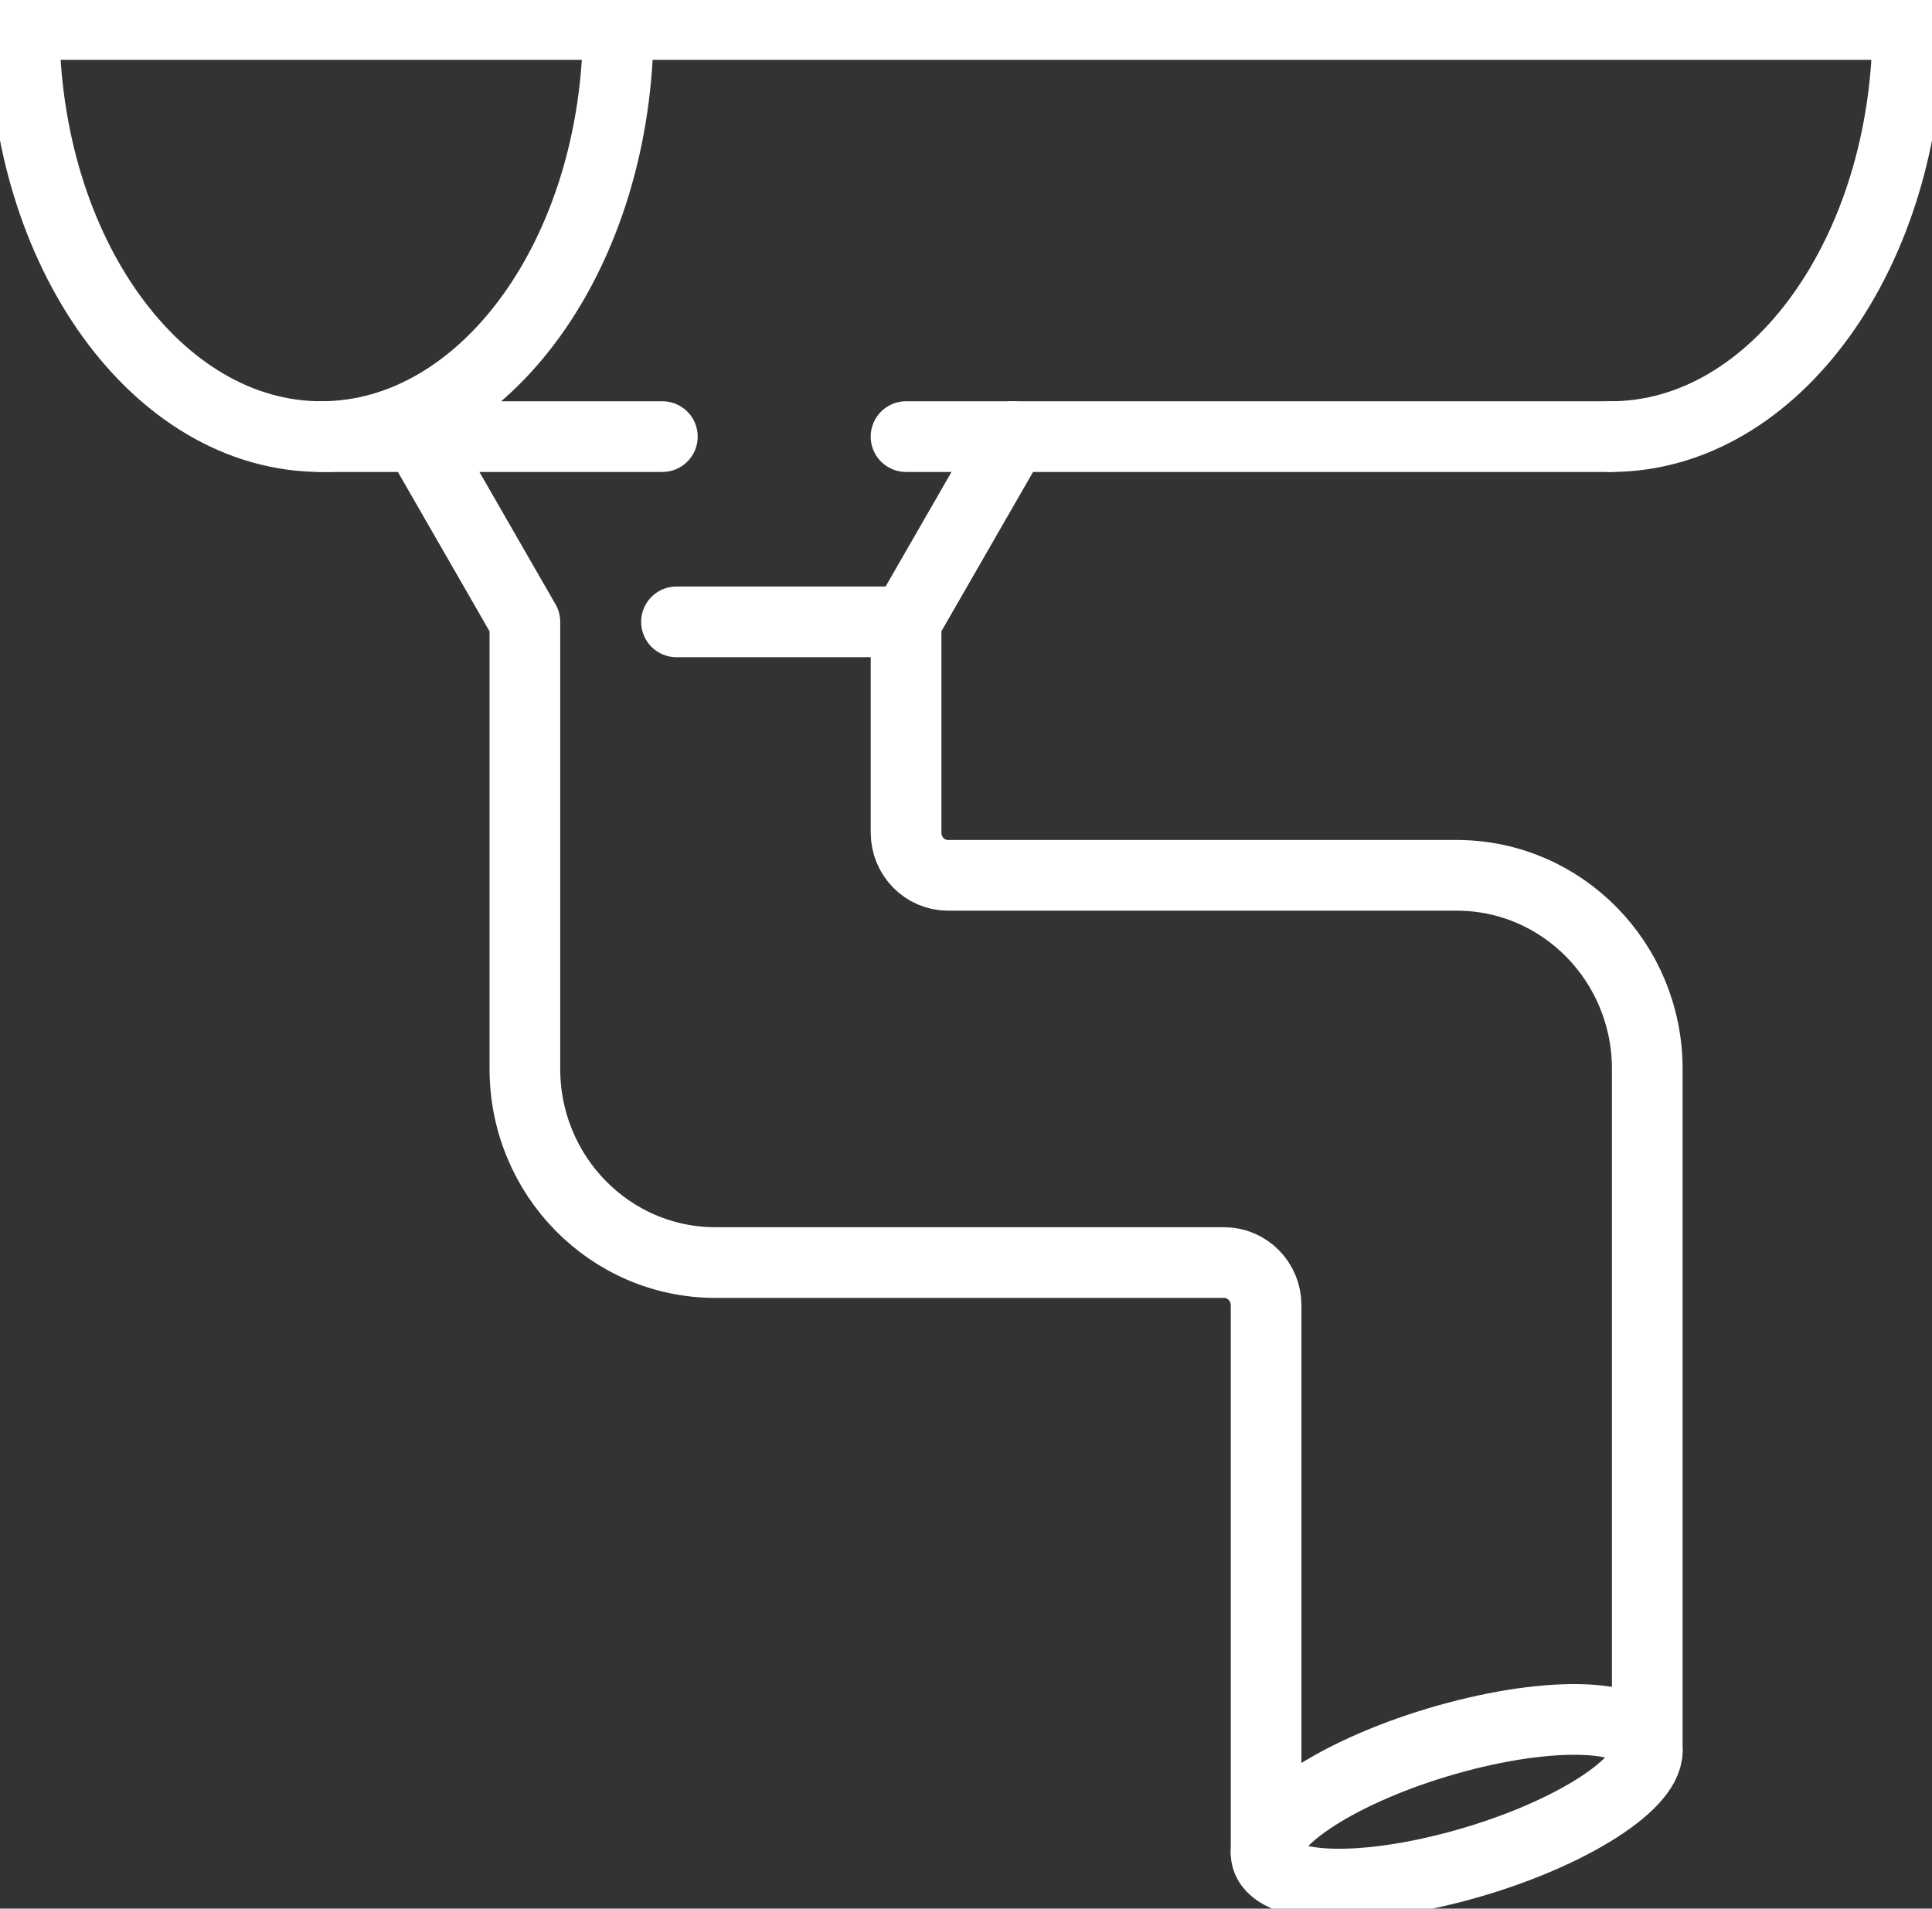 <svg xmlns="http://www.w3.org/2000/svg" width="82" height="81" viewBox="0 0 82 81" fill="none"><rect x="0" y="0" width="82" height="81" fill="#333333" stroke="none"/><g clip-path="url(#clip0_2001_409)"><path d="M1.025 1.041C1.025 10.699 6.671 18.529 13.634 18.529C20.597 18.529 26.243 10.699 26.243 1.041H1.025Z" stroke="white" stroke-width="3" stroke-linecap="round" stroke-linejoin="round"></path><path d="M80.975 1.041H26.243" stroke="white" stroke-width="3" stroke-linecap="round" stroke-linejoin="round"></path><path d="M38.455 18.529H68.366" stroke="white" stroke-width="3" stroke-linecap="round" stroke-linejoin="round"></path><path d="M13.634 18.529H28.112" stroke="white" stroke-width="3" stroke-linecap="round" stroke-linejoin="round"></path><path d="M68.366 18.529C75.329 18.529 80.975 10.699 80.975 1.041" stroke="white" stroke-width="3" stroke-linecap="round" stroke-linejoin="round"></path><path d="M69.915 74.309V45.364C69.915 40.826 66.294 37.148 61.826 37.148H40.24C39.254 37.148 38.456 36.336 38.456 35.336V26.391" stroke="white" stroke-width="3" stroke-linecap="round" stroke-linejoin="round"></path><path d="M53.737 78.621V55.393C53.737 54.392 52.938 53.582 51.954 53.582H30.367C25.9 53.582 22.278 49.903 22.278 45.365V26.393L17.755 18.53" stroke="white" stroke-width="3" stroke-linecap="round" stroke-linejoin="round"></path><path d="M69.915 74.309C69.915 75.827 66.294 78.024 61.826 79.214C57.359 80.405 53.737 80.139 53.737 78.621C53.737 77.103 57.359 74.906 61.826 73.716C66.294 72.525 69.915 72.791 69.915 74.309Z" stroke="white" stroke-width="3" stroke-linecap="round" stroke-linejoin="round"></path><path d="M38.455 26.391L42.978 18.529" stroke="white" stroke-width="3" stroke-linecap="round" stroke-linejoin="round"></path><path d="M28.712 26.391H38.455" stroke="white" stroke-width="3" stroke-linecap="round" stroke-linejoin="round"></path></g><defs><clipPath id="clip0_2001_409"><rect width="82" height="81" fill="white"></rect></clipPath></defs></svg>